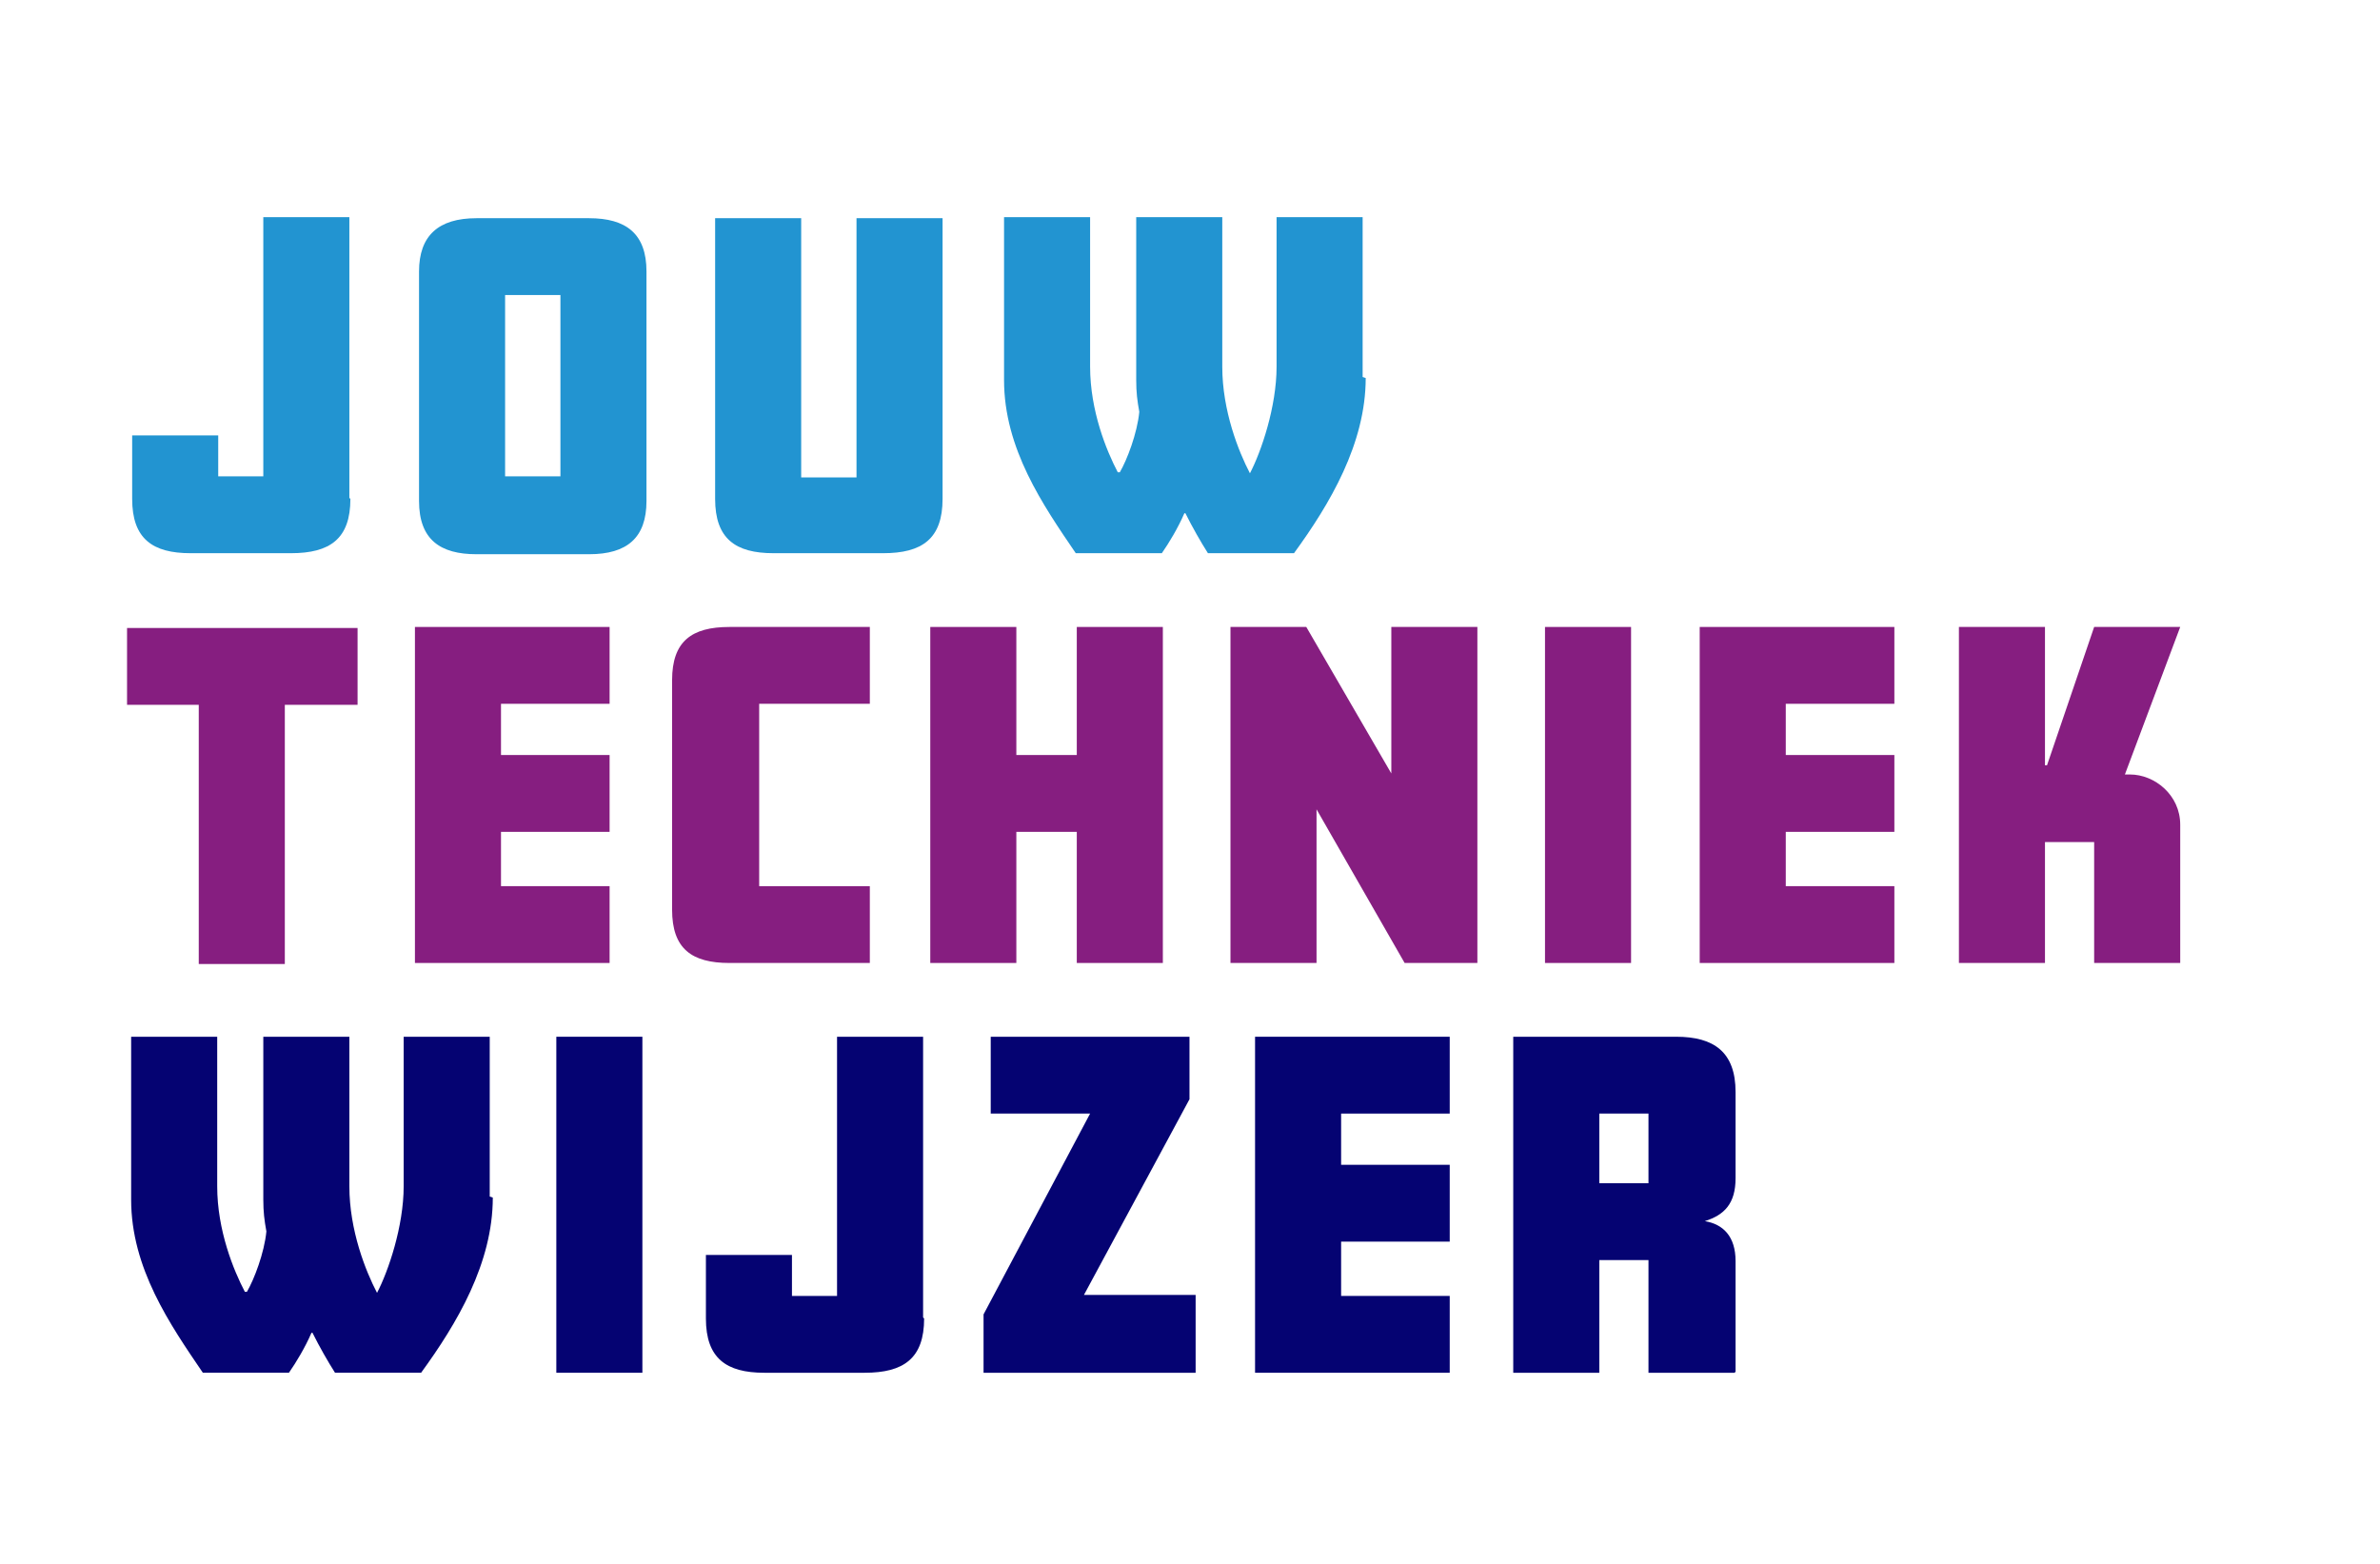 <?xml version="1.0" encoding="UTF-8"?>
<svg id="Laag_1" data-name="Laag 1" xmlns="http://www.w3.org/2000/svg" version="1.1" viewBox="0 0 232.3 152.7">
  <defs>
    <style>
      .cls-1 {
        fill: #861e80;
      }

      .cls-1, .cls-2, .cls-3 {
        stroke-width: 0px;
      }

      .cls-2 {
        fill: #2294d1;
      }

      .cls-3 {
        fill: #050372;
      }
    </style>
  </defs>
  <path class="cls-2" d="M34.2,48.7c0,3.9-2,5.3-5.8,5.3h-9.8c-3.7,0-5.7-1.4-5.7-5.3v-6.2h8.4v4h4.4v-25.3h8.4v27.4Z"/>
  <path class="cls-2" d="M63.1,48.9c0,3.6-1.9,5.2-5.6,5.2h-11c-3.5,0-5.6-1.4-5.6-5.2v-22.4c0-3.5,1.9-5.2,5.6-5.2h11c3.6,0,5.6,1.5,5.6,5.2v22.4ZM54.7,46.5v-17.7h-5.4v17.7h5.4Z"/>
  <path class="cls-2" d="M92,48.7c0,3.9-2,5.3-5.8,5.3h-10.7c-3.7,0-5.7-1.4-5.7-5.3v-27.4h8.4v25.3h5.4v-25.3h8.4v27.4Z"/>
  <path class="cls-2" d="M133.3,36.9c0,6.4-3.5,12.3-7,17.1h-8.4c-.7-1.1-1.5-2.5-2.2-3.9h-.1c-.6,1.4-1.5,2.9-2.2,3.9h-8.4c-3.2-4.7-7-10.2-7-16.9v-15.9h8.4v14.6c0,4.3,1.6,8.2,2.7,10.3h.2c.7-1.2,1.7-3.8,1.9-5.9-.2-1.1-.3-1.9-.3-3.1v-15.9h8.4v14.6c0,4.3,1.6,8.3,2.7,10.4h0c1.1-2.1,2.6-6.5,2.6-10.4v-14.6h8.4v15.6Z"/>
  <path class="cls-1" d="M34.8,68.8h-7v25.3h-8.4v-25.3h-7v-7.5h22.5v7.5Z"/>
  <path class="cls-1" d="M59.5,94h-19v-32.8h19v7.5h-10.6v5h10.6v7.5h-10.6v5.3h10.6v7.5Z"/>
  <path class="cls-1" d="M84.9,94h-13.7c-3.7,0-5.6-1.4-5.6-5.2v-22.4c0-3.8,1.9-5.2,5.6-5.2h13.7v7.5h-10.8v17.8h10.8v7.5Z"/>
  <path class="cls-1" d="M113.5,94h-8.4v-12.8h-5.9v12.8h-8.4v-32.8h8.4v12.5h5.9v-12.5h8.4v32.8Z"/>
  <path class="cls-1" d="M144.2,94h-7.1l-8.6-15v15h-8.4v-32.8h7.4l8.3,14.3v-14.3h8.4v32.8Z"/>
  <path class="cls-1" d="M159.2,94h-8.4v-32.8h8.4v32.8Z"/>
  <path class="cls-1" d="M184.9,94h-19v-32.8h19v7.5h-10.6v5h10.6v7.5h-10.6v5.3h10.6v7.5Z"/>
  <path class="cls-1" d="M212.8,94h-8.4v-11.8h-4.8v11.8h-8.4v-32.8h8.4v13.5h.2l4.6-13.5h8.4l-5.4,14.4h.5c2.4,0,4.9,2,4.9,4.9v13.4Z"/>
  <path class="cls-3" d="M48.1,116.9c0,6.4-3.5,12.3-7,17.1h-8.4c-.7-1.1-1.5-2.5-2.2-3.9h-.1c-.6,1.4-1.5,2.9-2.2,3.9h-8.4c-3.2-4.7-7-10.2-7-16.9v-15.9h8.4v14.6c0,4.3,1.6,8.2,2.7,10.3h.2c.7-1.2,1.7-3.8,1.9-5.9-.2-1.1-.3-1.9-.3-3.1v-15.9h8.4v14.6c0,4.3,1.6,8.3,2.7,10.4h0c1.1-2.1,2.6-6.5,2.6-10.4v-14.6h8.4v15.6Z"/>
  <path class="cls-3" d="M62.7,134h-8.4v-32.8h8.4v32.8Z"/>
  <path class="cls-3" d="M90.2,128.7c0,3.9-2,5.3-5.8,5.3h-9.8c-3.7,0-5.7-1.4-5.7-5.3v-6.2h8.4v4h4.4v-25.3h8.4v27.4Z"/>
  <path class="cls-3" d="M116.7,134h-20.7v-5.7l10.4-19.6h-9.7v-7.5h19.4v6.1l-10.3,19.1h10.9v7.5Z"/>
  <path class="cls-3" d="M141.5,134h-19v-32.8h19v7.5h-10.6v5h10.6v7.5h-10.6v5.3h10.6v7.5Z"/>
  <path class="cls-3" d="M169.3,134h-8.4v-11h-4.8v11h-8.4v-32.8h15.9c3.7,0,5.8,1.5,5.8,5.4v8.4c0,2.5-1.1,3.6-3,4.2h0c1.8.3,3,1.5,3,3.9v10.8ZM160.9,115.5v-6.8h-4.8v6.8h4.8Z"/>
</svg>
